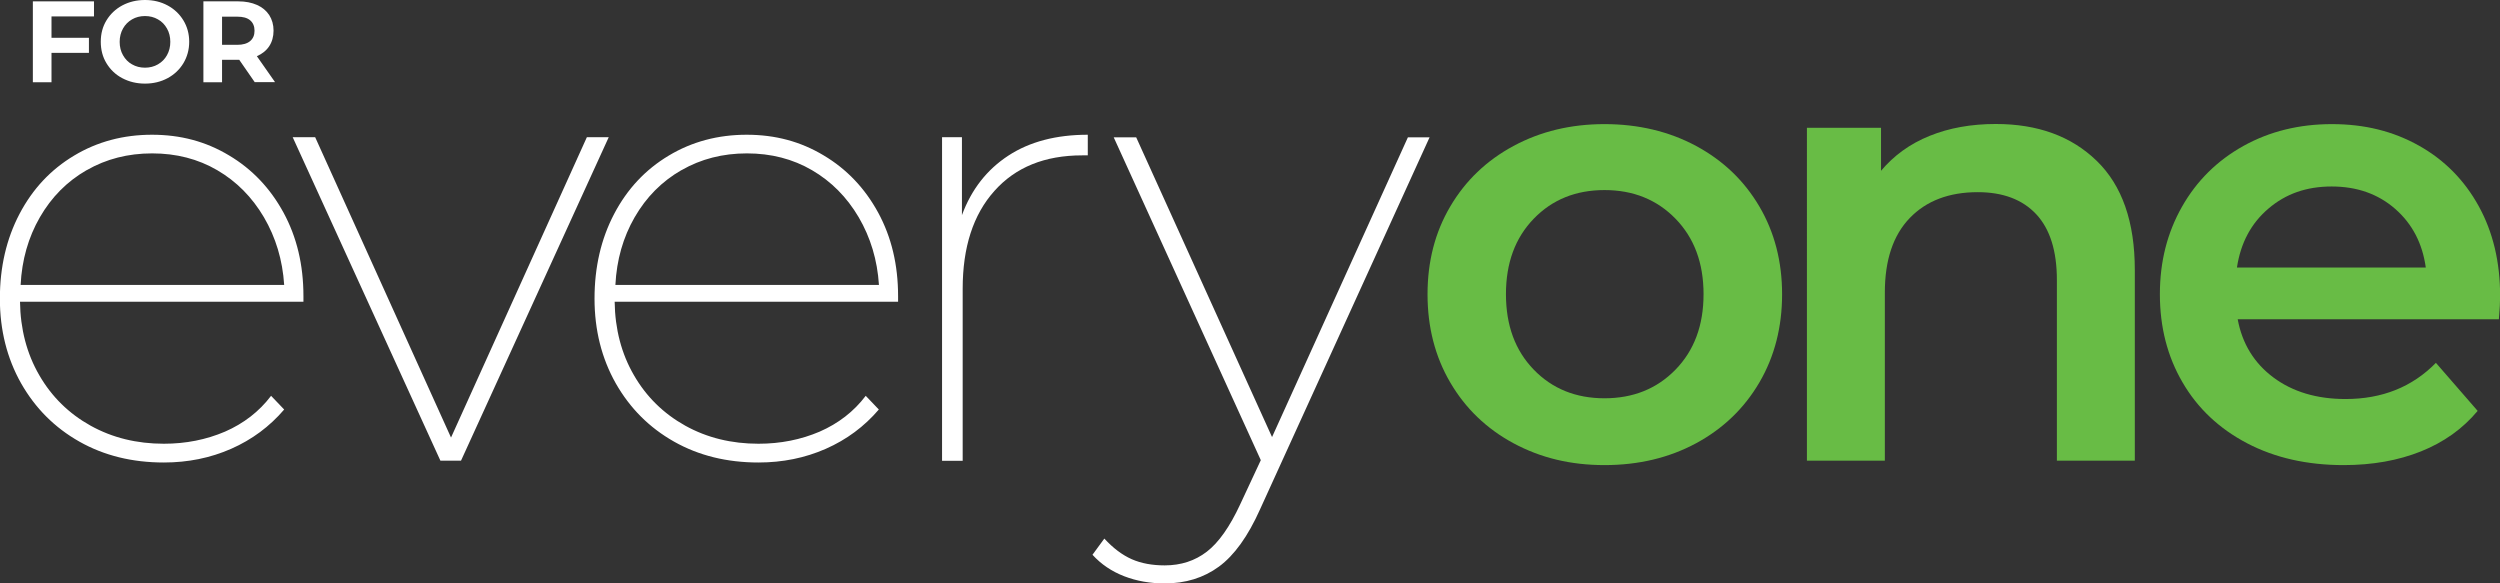 <?xml version="1.0" encoding="UTF-8"?>
<svg id="Layer_2" data-name="Layer 2" xmlns="http://www.w3.org/2000/svg" viewBox="0 0 202.43 47.24">
  <rect x="0" y="0" width="202.43" height="47.24" fill="#333333" stroke="none"/>
  <defs>
    <style>
      .cls-1 {
        fill: #fff;
      }

      .cls-2 {
        fill: #68bc45;
      }
    </style>
  </defs>
  <g id="Layer_1-2" data-name="Layer 1">
    <g>
      <g>
        <path class="cls-1" d="M4.17,1.33v1.73h3.03v1.22h-3.03v2.38h-1.51V.11h4.95v1.22h-3.43Z"/>
        <path class="cls-1" d="M9.9,6.33c-.55-.29-.97-.7-1.28-1.21-.31-.51-.46-1.09-.46-1.74s.15-1.22.46-1.73c.31-.51.74-.92,1.28-1.21.55-.29,1.16-.44,1.84-.44s1.29.15,1.83.44c.54.29.97.7,1.28,1.21.31.51.47,1.09.47,1.73s-.16,1.22-.47,1.74c-.31.51-.74.92-1.28,1.21-.54.29-1.15.44-1.83.44s-1.29-.15-1.84-.44ZM12.79,5.21c.31-.18.56-.43.73-.74.18-.32.27-.68.27-1.08s-.09-.77-.27-1.08c-.18-.32-.42-.57-.73-.74-.31-.18-.66-.27-1.05-.27s-.74.09-1.05.27c-.31.18-.56.43-.73.74-.18.32-.27.68-.27,1.08s.09.77.27,1.08c.18.32.42.57.73.74.31.18.66.27,1.05.27s.74-.09,1.05-.27Z"/>
        <path class="cls-1" d="M20.63,6.66l-1.26-1.82h-1.39v1.82h-1.51V.11h2.83c.58,0,1.08.1,1.51.29s.76.47.99.82c.23.36.35.78.35,1.26s-.12.91-.35,1.26c-.23.35-.57.62-1,.81l1.47,2.1h-1.63ZM20.25,1.64c-.24-.2-.58-.29-1.04-.29h-1.23v2.28h1.23c.45,0,.8-.1,1.04-.3s.36-.48.36-.84-.12-.65-.36-.85Z"/>
      </g>
      <g>
        <path class="cls-1" d="M24.57,24.43H1.62c.03,2.22.55,4.21,1.56,5.95,1.01,1.75,2.4,3.11,4.16,4.09,1.77.98,3.74,1.46,5.93,1.46,1.78,0,3.43-.33,4.95-.98,1.51-.66,2.76-1.62,3.73-2.9l1.06,1.11c-1.18,1.38-2.61,2.44-4.29,3.18-1.68.74-3.5,1.11-5.45,1.11-2.56,0-4.84-.56-6.84-1.69-2-1.13-3.57-2.7-4.72-4.72-1.14-2.02-1.72-4.31-1.72-6.86s.53-4.84,1.59-6.86c1.06-2.02,2.53-3.59,4.42-4.72,1.88-1.13,3.99-1.69,6.31-1.69s4.36.55,6.23,1.67c1.87,1.11,3.34,2.66,4.42,4.64,1.08,1.99,1.61,4.24,1.61,6.76v.45ZM7.01,13.78c-1.58.91-2.84,2.18-3.78,3.81-.94,1.63-1.46,3.46-1.56,5.48h21.34c-.13-2.02-.68-3.84-1.64-5.48-.96-1.63-2.22-2.9-3.78-3.81-1.56-.91-3.32-1.36-5.27-1.36s-3.72.45-5.3,1.36Z"/>
        <path class="cls-1" d="M49.29,11.11l-11.96,26.19h-1.67l-11.96-26.19h1.82l11,24.32,11-24.32h1.77Z"/>
        <path class="cls-1" d="M72.73,24.43h-22.96c.03,2.22.55,4.21,1.56,5.95,1.01,1.75,2.4,3.11,4.16,4.09,1.77.98,3.74,1.46,5.93,1.46,1.78,0,3.43-.33,4.95-.98,1.51-.66,2.76-1.62,3.73-2.9l1.06,1.11c-1.18,1.38-2.61,2.44-4.29,3.18-1.68.74-3.5,1.11-5.45,1.11-2.56,0-4.84-.56-6.84-1.69-2-1.13-3.57-2.7-4.72-4.72-1.14-2.02-1.72-4.31-1.72-6.86s.53-4.84,1.59-6.86c1.06-2.02,2.53-3.59,4.42-4.72,1.88-1.13,3.99-1.69,6.31-1.69s4.36.55,6.23,1.67c1.87,1.11,3.34,2.66,4.42,4.64,1.08,1.99,1.61,4.24,1.61,6.76v.45ZM55.17,13.78c-1.58.91-2.84,2.18-3.78,3.81-.94,1.63-1.46,3.46-1.56,5.48h21.34c-.13-2.02-.68-3.84-1.64-5.48-.96-1.63-2.22-2.9-3.78-3.81-1.56-.91-3.32-1.36-5.27-1.36s-3.72.45-5.3,1.36Z"/>
        <path class="cls-1" d="M81.65,12.6c1.73-1.13,3.88-1.69,6.43-1.69v1.67h-.45c-3.03,0-5.4.96-7.11,2.88-1.72,1.92-2.57,4.56-2.57,7.92v13.93h-1.67V11.11h1.61v6.31c.77-2.09,2.03-3.69,3.76-4.82Z"/>
        <path class="cls-1" d="M115.76,11.11l-13.73,30.13c-.98,2.19-2.09,3.73-3.33,4.64-1.24.91-2.71,1.36-4.39,1.36-1.18,0-2.27-.19-3.28-.58-1.01-.39-1.87-.97-2.57-1.74l.96-1.31c.71.77,1.45,1.33,2.22,1.67.77.34,1.67.5,2.67.5,1.31,0,2.45-.37,3.41-1.11.96-.74,1.86-2.02,2.7-3.83l1.67-3.58-11.91-26.14h1.82l11,24.27,11-24.27h1.77Z"/>
      </g>
      <g>
        <path class="cls-2" d="M122.55,35.89c-2.19-1.18-3.89-2.82-5.12-4.92-1.23-2.1-1.84-4.48-1.84-7.14s.61-5.03,1.84-7.11c1.23-2.09,2.93-3.72,5.12-4.9,2.19-1.18,4.64-1.77,7.37-1.77s5.23.59,7.42,1.77c2.19,1.18,3.89,2.81,5.12,4.9,1.23,2.09,1.84,4.46,1.84,7.11s-.61,5.04-1.84,7.14c-1.23,2.1-2.94,3.74-5.12,4.92-2.19,1.18-4.66,1.77-7.42,1.77s-5.18-.59-7.37-1.77ZM135.67,29.93c1.51-1.55,2.27-3.58,2.27-6.11s-.76-4.56-2.27-6.11c-1.51-1.55-3.43-2.32-5.75-2.32s-4.23.77-5.73,2.32c-1.5,1.55-2.25,3.58-2.25,6.11s.75,4.56,2.25,6.11c1.5,1.55,3.41,2.32,5.73,2.32s4.24-.77,5.75-2.32Z"/>
        <path class="cls-2" d="M169.78,13.03c2.05,1.99,3.08,4.93,3.08,8.83v15.44h-6.31v-14.63c0-2.35-.56-4.13-1.67-5.32-1.11-1.19-2.69-1.79-4.74-1.79-2.32,0-4.16.7-5.5,2.09-1.35,1.4-2.02,3.41-2.02,6.03v13.62h-6.31V10.35h6v3.48c1.04-1.24,2.35-2.19,3.94-2.83,1.58-.64,3.36-.96,5.35-.96,3.4,0,6.12.99,8.17,2.98Z"/>
        <path class="cls-2" d="M202.33,25.85h-21.14c.37,1.99,1.34,3.56,2.9,4.72,1.56,1.16,3.51,1.74,5.83,1.74,2.96,0,5.4-.97,7.32-2.93l3.38,3.89c-1.21,1.45-2.74,2.54-4.59,3.28-1.85.74-3.94,1.11-6.26,1.11-2.96,0-5.57-.59-7.82-1.77-2.25-1.18-4-2.82-5.22-4.92-1.23-2.1-1.84-4.48-1.84-7.14s.6-4.99,1.79-7.09c1.19-2.1,2.85-3.74,4.97-4.92,2.12-1.18,4.51-1.77,7.17-1.77s4.97.58,7.04,1.74c2.07,1.16,3.68,2.79,4.84,4.89,1.16,2.1,1.74,4.53,1.74,7.29,0,.44-.03,1.06-.1,1.87ZM183.68,16.89c-1.4,1.19-2.25,2.78-2.55,4.77h15.29c-.27-1.95-1.09-3.53-2.47-4.74-1.38-1.21-3.1-1.82-5.15-1.82s-3.73.6-5.12,1.79Z"/>
      </g>
    </g>
  </g>
</svg>